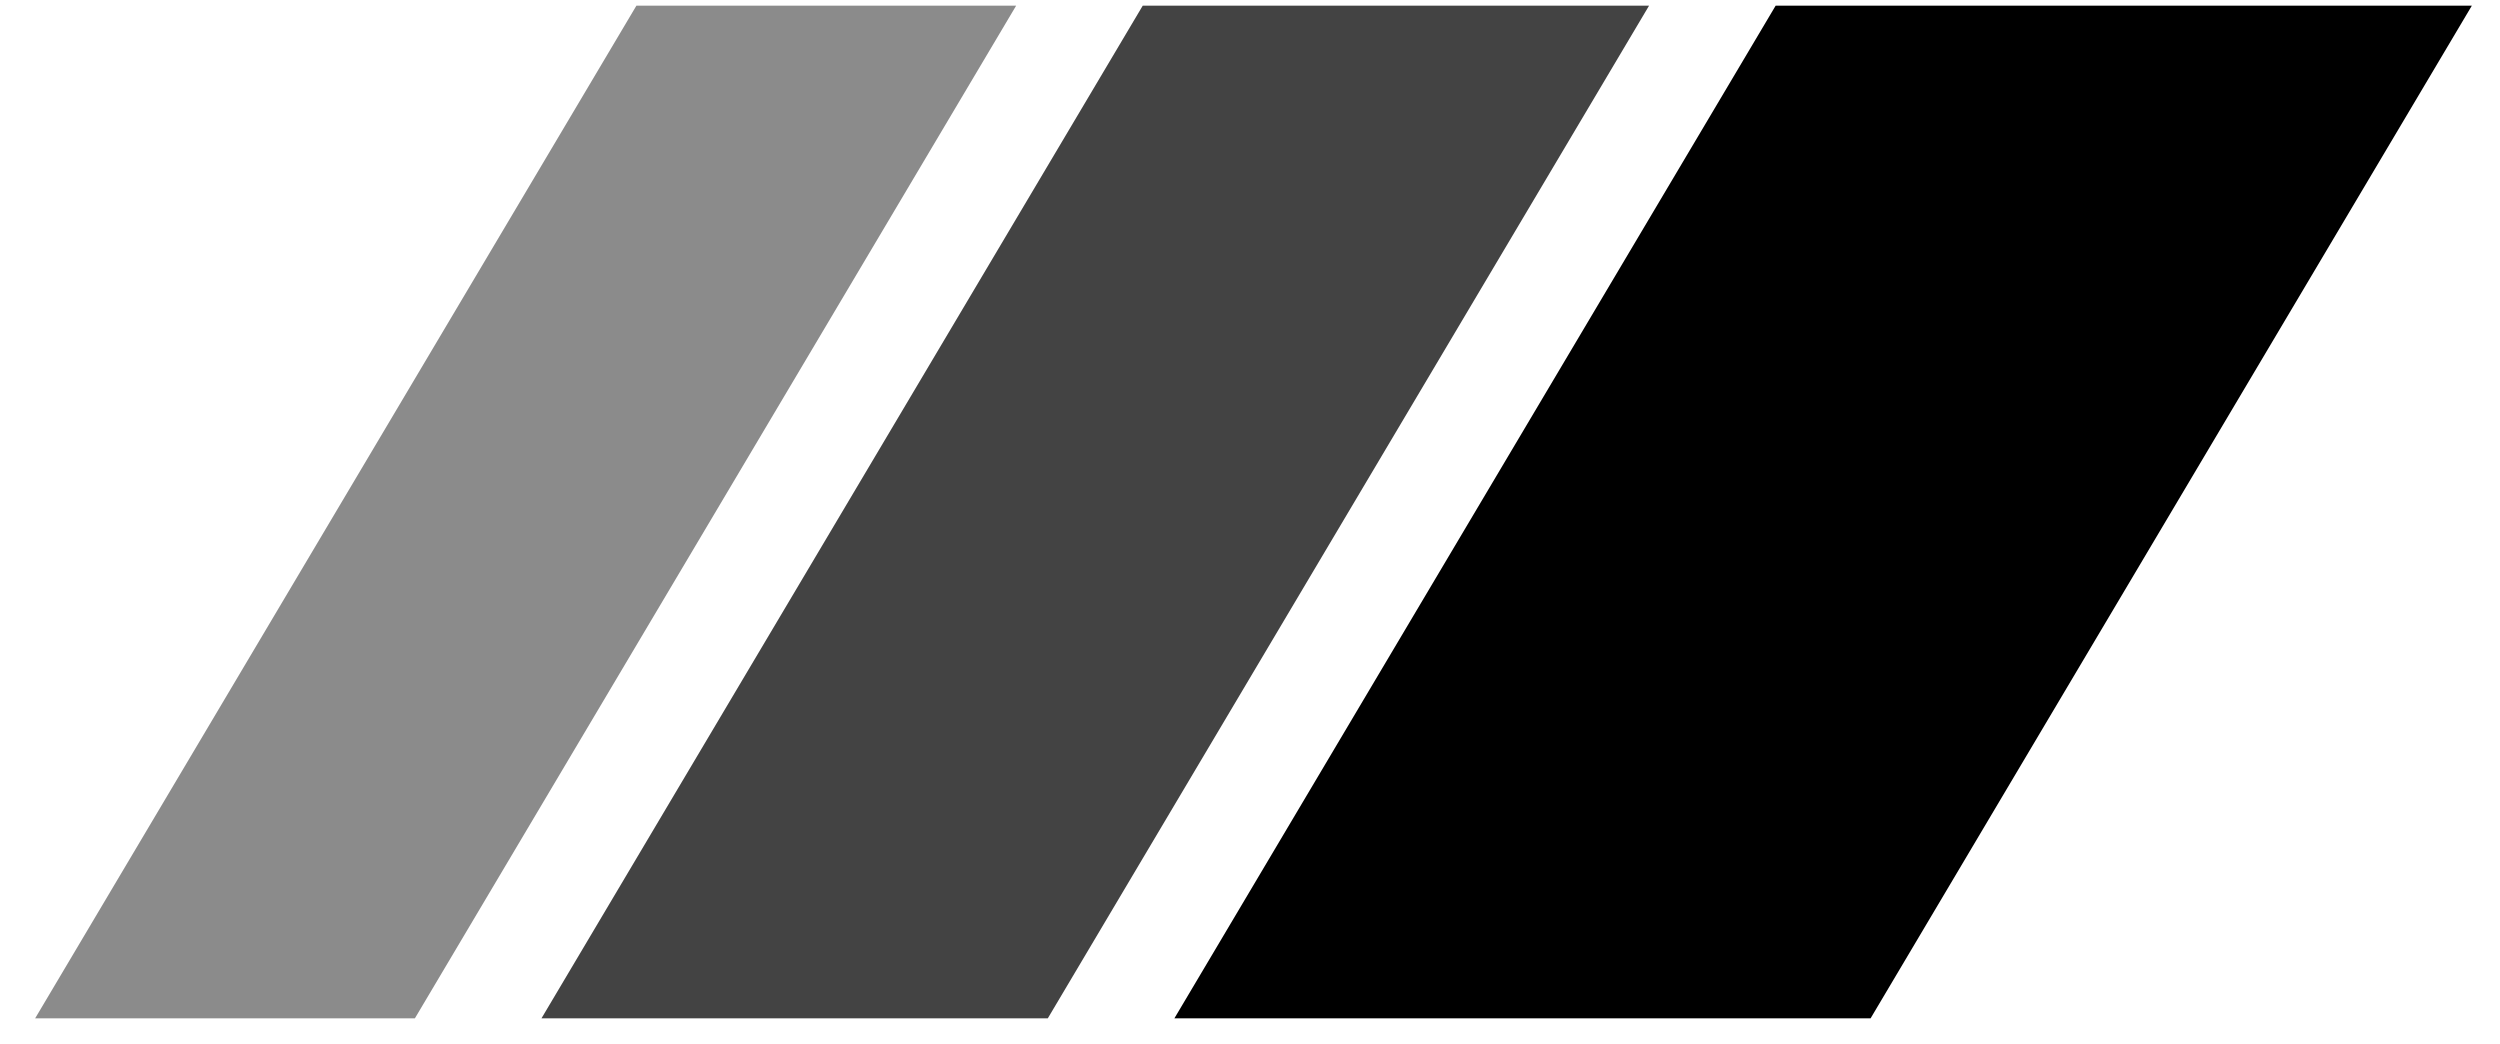 <svg xmlns="http://www.w3.org/2000/svg" width="79" height="33" fill="none"><g clip-path="url(#a)"><path fill="#000" d="M56.11.18h22l-19 32h-22l19-32z"/><path fill="#434343" d="M36.11.18h16l-19 32h-16l19-32z"/><path fill="#8B8B8B" d="M20.11.18h12l-19 32h-12l19-32z"/></g><defs><clipPath id="a"><path fill="#fff" d="M.61.18h78v32h-78z"/></clipPath></defs></svg>